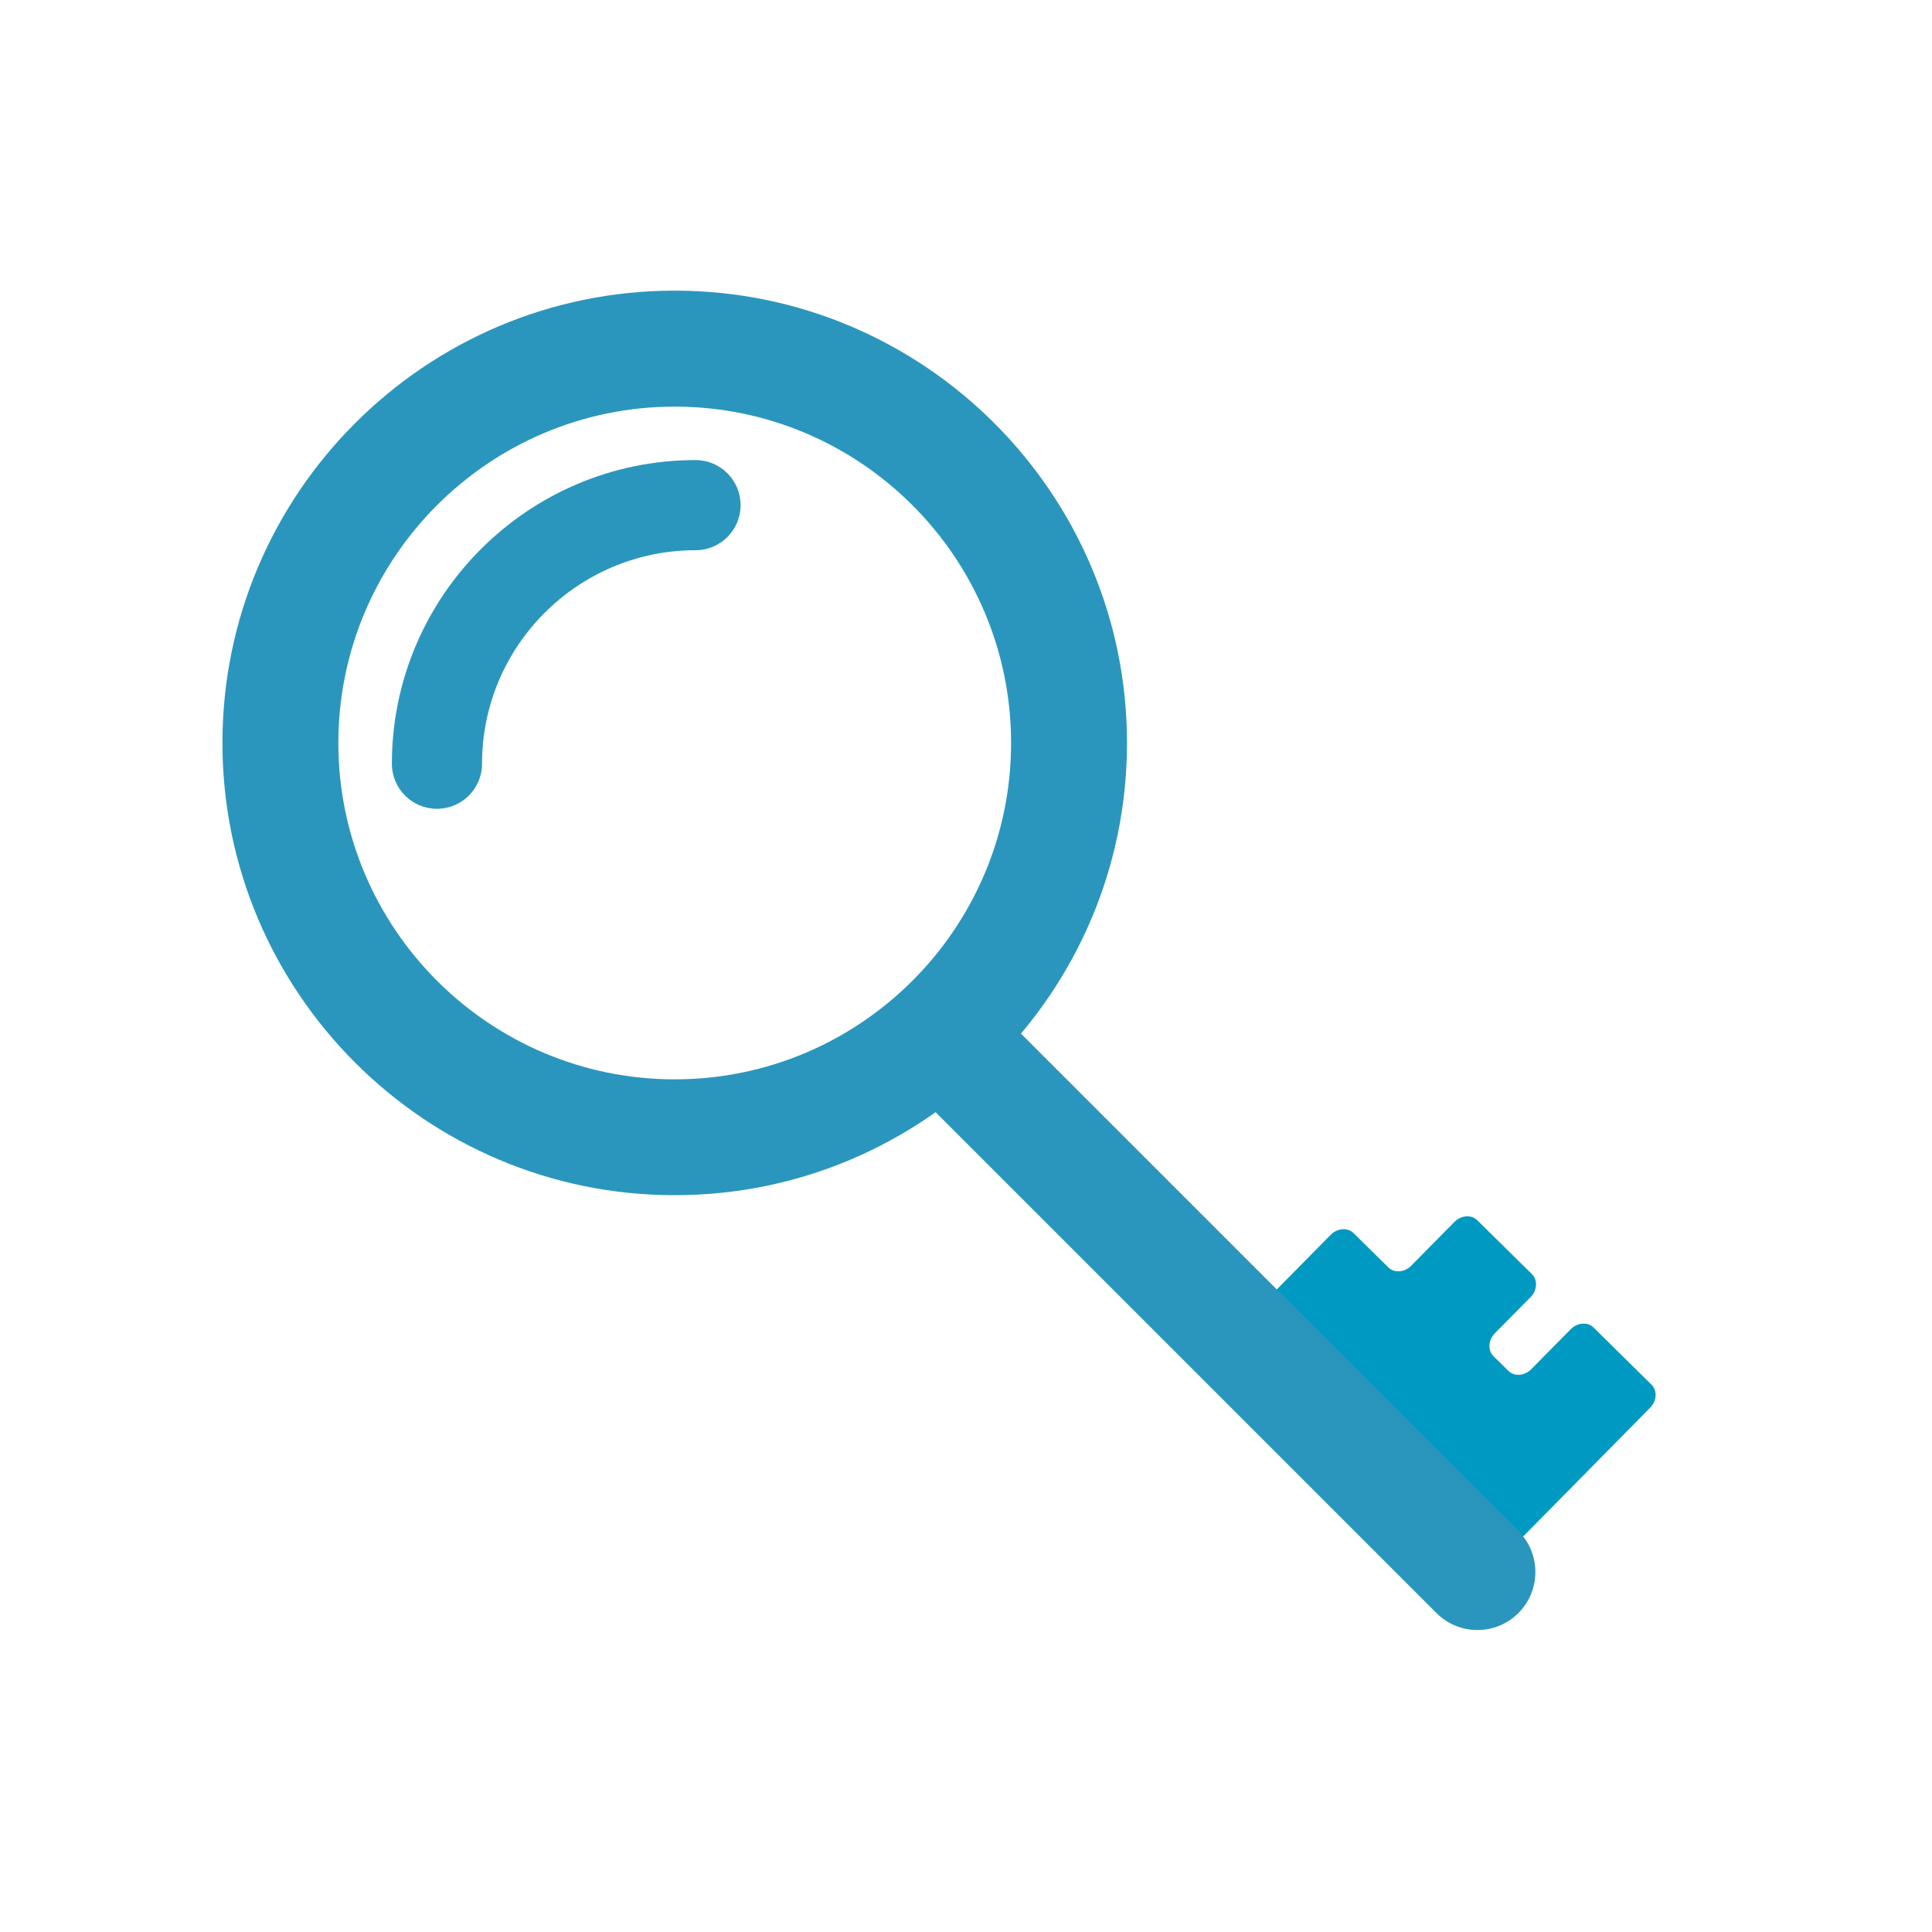 <svg xmlns="http://www.w3.org/2000/svg" id="_1_Color_-_2B96BD" data-name="1 Color - 2B96BD" viewBox="0 0 300 300"><defs><style>      .cls-1 {        fill: #0099c1;      }      .cls-1, .cls-2 {        stroke-width: 0px;      }      .cls-2 {        fill: #2b96bd;      }    </style></defs><path class="cls-2" d="M104.77,185.59c-38.72,0-70.23-31.5-70.23-70.23s31.5-70.23,70.23-70.23,70.23,31.5,70.23,70.23-31.5,70.23-70.23,70.23ZM104.77,63.14c-28.8,0-52.23,23.43-52.23,52.23s23.43,52.23,52.23,52.23,52.23-23.43,52.23-52.23-23.43-52.23-52.23-52.23Z"></path><path class="cls-2" d="M67.85,125.59c-3.87,0-7-3.13-7-7,0-26,21.15-47.15,47.15-47.15,3.87,0,7,3.13,7,7s-3.13,7-7,7c-18.28,0-33.15,14.87-33.15,33.15,0,3.87-3.13,7-7,7Z"></path><path class="cls-1" d="M189.31,209.3l17.31-17.55c1.04-1.06,2.64-1.18,3.56-.27l5.4,5.32c.92.91,2.52.79,3.56-.27l6.69-6.78c1.04-1.06,2.64-1.18,3.56-.27l8.49,8.37c.92.91.83,2.51-.22,3.57l-5.53,5.6c-1.04,1.06-1.14,2.66-.22,3.57l2.31,2.28c.92.91,2.52.79,3.56-.27l6.11-6.19c1.04-1.06,2.64-1.18,3.56-.27l9,8.88c.92.91.83,2.51-.22,3.57l-27.78,28.17"></path><path class="cls-2" d="M229.41,253.11c-2.3,0-4.61-.88-6.36-2.64l-80.42-80.42c-3.51-3.51-3.51-9.21,0-12.73,3.52-3.51,9.21-3.51,12.73,0l80.42,80.42c3.51,3.51,3.51,9.21,0,12.73-1.76,1.76-4.06,2.64-6.36,2.64Z"></path></svg>